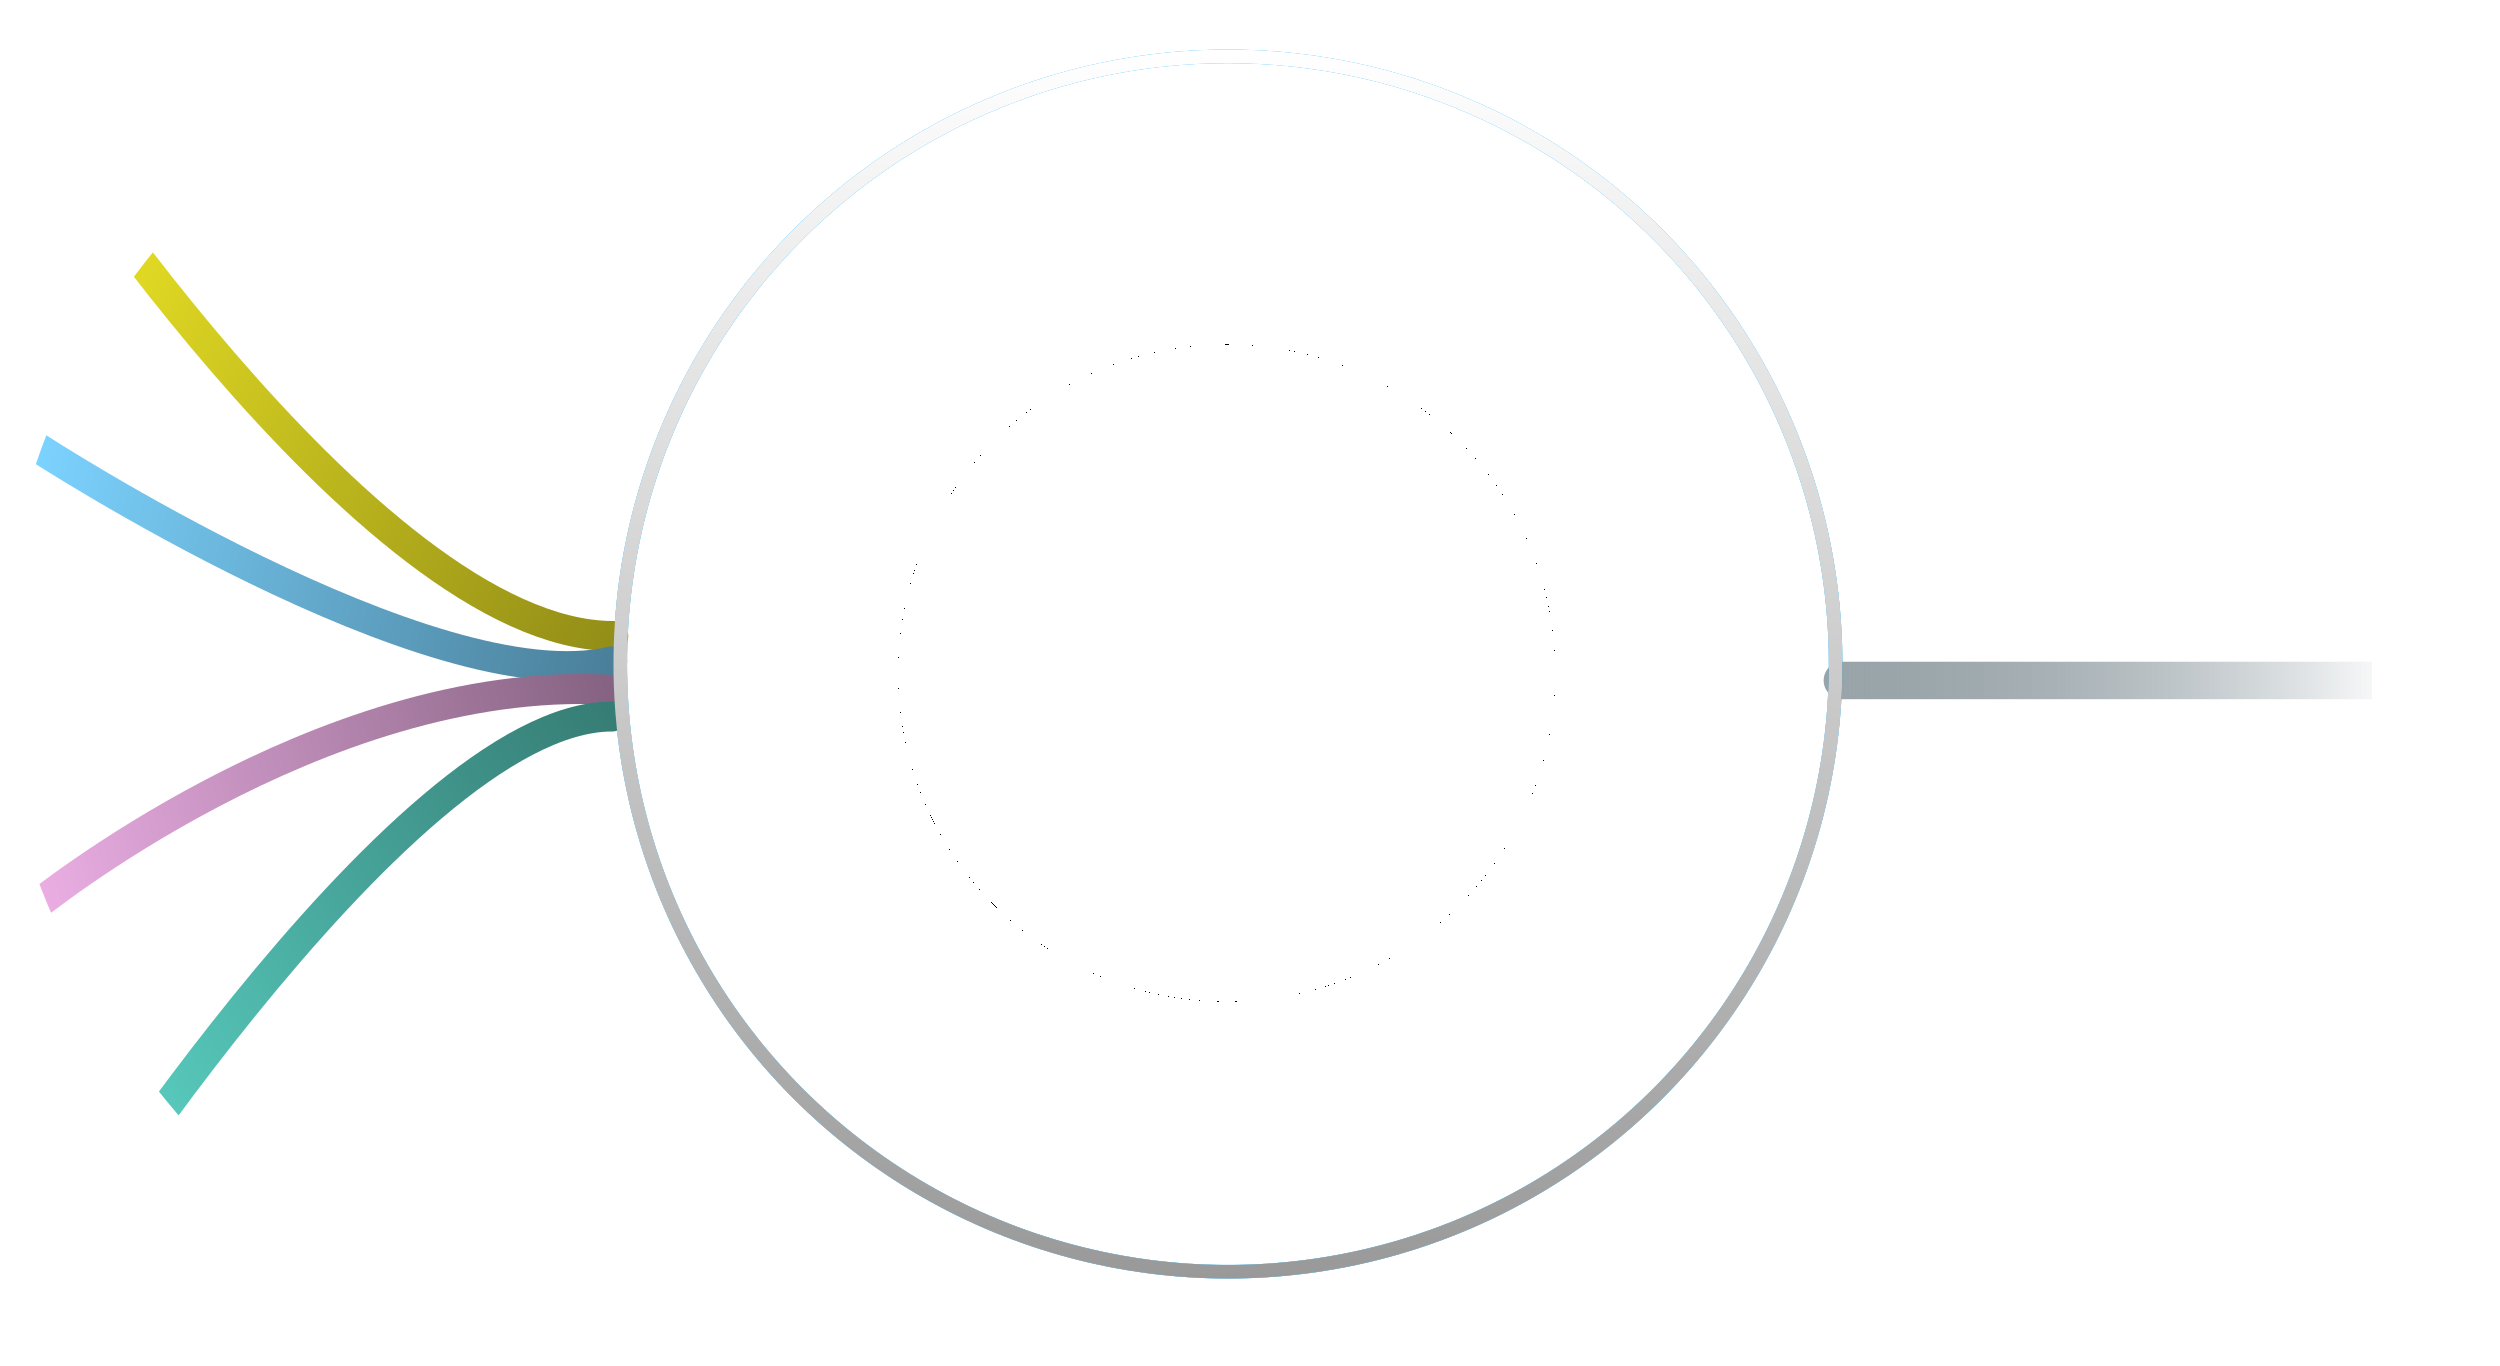 <svg width="366" height="200" viewBox="0 0 366 200" fill="none" xmlns="http://www.w3.org/2000/svg">
<g clip-path="url(#clip0_1604_8003)">
<g filter="url(#filter0_f_1604_8003)">
<circle cx="179.771" cy="97.217" r="88.965" stroke="#7CD3FF" stroke-width="1.984"/>
</g>
<g filter="url(#filter1_f_1604_8003)">
<circle cx="179.771" cy="97.217" r="88.965" stroke="#7CD3FF" stroke-width="1.984"/>
</g>
<g filter="url(#filter2_f_1604_8003)">
<circle cx="179.771" cy="97.217" r="88.965" stroke="#7CD3FF" stroke-width="1.984"/>
</g>
<path d="M2.564 12.9C2.564 12.9 53.671 93.112 89.782 93.111" stroke="url(#paint0_linear_1604_8003)" stroke-width="4.392" stroke-linecap="round"/>
<path d="M5.461 65.488C5.461 65.488 63.261 103.079 89.618 96.82" stroke="url(#paint1_linear_1604_8003)" stroke-width="4.392" stroke-linecap="round"/>
<path d="M4.82 132.932C4.82 132.932 46.708 98.766 88.977 100.972" stroke="url(#paint2_linear_1604_8003)" stroke-width="4.392" stroke-linecap="round"/>
<path d="M89.614 104.896C58.326 104.895 5.456 189.494 5.456 189.494" stroke="url(#paint3_linear_1604_8003)" stroke-width="4.392" stroke-linecap="round"/>
<path d="M269.727 96.877C268.211 96.877 266.982 98.106 266.982 99.621C266.982 101.137 268.211 102.366 269.727 102.366V99.621V96.877ZM269.727 99.621V102.366H348.226V99.621V96.877H269.727V99.621Z" fill="url(#paint4_linear_1604_8003)"/>
<path fill-rule="evenodd" clip-rule="evenodd" d="M209.633 86.379C209.011 87.239 207.812 87.427 206.955 86.805C206.099 86.183 205.911 84.984 206.532 84.127C207.154 83.269 208.353 83.081 209.21 83.702C210.066 84.324 210.255 85.523 209.633 86.379ZM195.539 98.16C195.24 97.943 194.822 98.008 194.602 98.307C194.386 98.606 194.45 99.024 194.749 99.243C195.049 99.46 195.467 99.396 195.686 99.097C195.902 98.797 195.836 98.379 195.539 98.16ZM194.615 108.396C195.018 108.69 195.583 108.599 195.874 108.197C196.168 107.794 196.078 107.23 195.676 106.938C195.273 106.644 194.708 106.734 194.417 107.137C194.123 107.539 194.213 108.104 194.615 108.396ZM198.995 79.809C198.464 80.542 198.626 81.566 199.359 82.097C200.091 82.629 201.115 82.466 201.647 81.734C202.178 81.001 202.016 79.977 201.283 79.446C200.551 78.915 199.527 79.077 198.995 79.809ZM195.637 89.06C195.263 88.789 194.739 88.871 194.468 89.245C194.197 89.619 194.28 90.143 194.654 90.414C195.028 90.685 195.552 90.602 195.823 90.228C196.093 89.854 196.011 89.33 195.637 89.06ZM206.638 79.198C205.769 78.566 204.554 78.76 203.922 79.629C203.29 80.498 203.483 81.713 204.353 82.345C205.222 82.977 206.437 82.784 207.069 81.914C207.701 81.045 207.507 79.83 206.638 79.198ZM196.23 81.561C196.666 80.96 196.532 80.122 195.933 79.686C195.333 79.25 194.494 79.384 194.058 79.982C193.622 80.583 193.757 81.422 194.355 81.858C194.956 82.294 195.794 82.16 196.23 81.561ZM204.066 74.694C203.184 74.055 201.954 74.251 201.311 75.13C200.672 76.01 200.868 77.243 201.747 77.885C202.627 78.525 203.86 78.329 204.502 77.449C205.145 76.57 204.946 75.337 204.066 74.694ZM196.222 70.322C195.402 69.726 194.254 69.907 193.658 70.727C193.062 71.547 193.246 72.695 194.063 73.291C194.884 73.887 196.032 73.707 196.627 72.886C197.223 72.066 197.04 70.918 196.222 70.322ZM198.745 74.896C197.974 74.336 196.898 74.506 196.338 75.277C195.779 76.049 195.949 77.124 196.72 77.684C197.492 78.244 198.57 78.074 199.127 77.302C199.687 76.534 199.516 75.455 198.745 74.896ZM191.373 75.427C190.898 76.082 191.043 76.998 191.695 77.472C192.348 77.947 193.264 77.803 193.738 77.147C194.213 76.495 194.069 75.579 193.416 75.105C192.763 74.63 191.848 74.774 191.373 75.427ZM198.448 84.267C197.904 83.87 197.14 83.991 196.743 84.538C196.349 85.082 196.467 85.846 197.014 86.243C197.559 86.638 198.322 86.519 198.719 85.972C199.116 85.428 198.995 84.664 198.448 84.267ZM192.008 112.902C192.426 113.206 193.008 113.113 193.313 112.696C193.617 112.278 193.524 111.695 193.106 111.39C192.689 111.086 192.103 111.179 191.801 111.597C191.497 112.015 191.59 112.6 192.008 112.902ZM198.281 102.427C197.863 102.122 197.28 102.215 196.976 102.633C196.671 103.051 196.764 103.634 197.182 103.938C197.6 104.243 198.185 104.15 198.487 103.732C198.792 103.314 198.699 102.731 198.281 102.427ZM192.026 85.985C192.428 86.279 192.993 86.189 193.284 85.786C193.578 85.384 193.488 84.819 193.086 84.528C192.683 84.233 192.118 84.323 191.827 84.726C191.533 85.128 191.623 85.693 192.026 85.985ZM194.355 117.715C194.956 118.151 195.794 118.017 196.23 117.418C196.666 116.818 196.532 115.979 195.933 115.543C195.333 115.107 194.494 115.242 194.058 115.84C193.622 116.441 193.757 117.279 194.355 117.715ZM198.281 93.463C197.863 93.158 197.28 93.251 196.976 93.669C196.671 94.087 196.764 94.673 197.182 94.975C197.6 95.279 198.185 95.186 198.487 94.768C198.792 94.35 198.699 93.767 198.281 93.463ZM196.996 113.16C197.556 113.567 198.337 113.441 198.743 112.884C199.147 112.324 199.024 111.543 198.467 111.137C197.907 110.733 197.125 110.856 196.72 111.413C196.313 111.973 196.439 112.755 196.996 113.16ZM209.076 88.577C208.436 89.459 208.632 90.692 209.512 91.332C210.394 91.972 211.624 91.776 212.266 90.896C212.906 90.014 212.71 88.784 211.831 88.144C210.948 87.502 209.718 87.698 209.076 88.577ZM204.17 88.773C203.638 89.506 203.801 90.53 204.531 91.061C205.263 91.593 206.287 91.43 206.819 90.698C207.35 89.965 207.188 88.941 206.455 88.409H206.457C205.725 87.881 204.701 88.043 204.17 88.773ZM202.101 95.328C202.715 95.774 203.574 95.637 204.02 95.023C204.466 94.409 204.33 93.551 203.716 93.104C203.102 92.66 202.243 92.797 201.797 93.411C201.35 94.025 201.487 94.884 202.101 95.328ZM202.119 104.268C202.72 104.704 203.558 104.57 203.994 103.972C204.43 103.371 204.298 102.532 203.698 102.096C203.097 101.66 202.258 101.795 201.822 102.393C201.386 102.994 201.52 103.832 202.119 104.268ZM183.516 70.879C183.003 71.586 183.16 72.574 183.864 73.087C184.571 73.601 185.559 73.443 186.072 72.737C186.586 72.03 186.428 71.042 185.721 70.528H185.724C185.017 70.015 184.029 70.172 183.516 70.879ZM173.139 70.861C172.615 71.581 172.775 72.587 173.495 73.108C174.215 73.632 175.221 73.472 175.742 72.752C176.265 72.032 176.105 71.026 175.386 70.503H175.388C174.669 69.982 173.663 70.142 173.139 70.861ZM213.979 88.381C213.231 89.41 213.458 90.855 214.49 91.603C215.519 92.351 216.964 92.124 217.712 91.092C218.46 90.063 218.232 88.618 217.201 87.871C216.172 87.123 214.727 87.35 213.979 88.381ZM180.921 126.54C181.442 125.82 181.285 124.814 180.565 124.293C179.846 123.769 178.839 123.929 178.319 124.649C177.795 125.369 177.955 126.374 178.675 126.898H178.672C179.391 127.419 180.398 127.259 180.921 126.54ZM203.837 83.975C203.13 83.462 202.142 83.62 201.629 84.326C201.115 85.033 201.273 86.021 201.977 86.534C202.681 87.048 203.672 86.89 204.185 86.183C204.698 85.477 204.541 84.489 203.837 83.975ZM200.963 97.814C200.473 97.459 199.79 97.567 199.434 98.057C199.078 98.547 199.186 99.23 199.676 99.586C200.166 99.942 200.85 99.834 201.206 99.344C201.562 98.854 201.454 98.17 200.963 97.814ZM201.98 113.428C202.686 113.939 203.674 113.782 204.188 113.077C204.701 112.371 204.544 111.383 203.839 110.869C203.133 110.356 202.145 110.513 201.631 111.22C201.118 111.927 201.275 112.915 201.98 113.428ZM199.565 108.702C200.138 109.118 200.94 108.991 201.355 108.419C201.771 107.846 201.644 107.044 201.072 106.629C200.499 106.213 199.697 106.34 199.282 106.912C198.866 107.485 198.993 108.287 199.565 108.702ZM206.819 108.625H206.821C207.352 107.895 207.19 106.871 206.457 106.34C205.725 105.808 204.701 105.971 204.17 106.701C203.638 107.433 203.801 108.458 204.531 108.989C205.263 109.52 206.287 109.358 206.819 108.625ZM201.056 88.724C200.496 88.319 199.715 88.443 199.31 89C198.905 89.558 199.029 90.341 199.586 90.747C200.146 91.154 200.927 91.028 201.332 90.471C201.737 89.911 201.613 89.129 201.056 88.724ZM209.499 95.251C210.069 94.469 209.893 93.373 209.112 92.802C208.33 92.235 207.234 92.408 206.664 93.189C206.097 93.971 206.269 95.067 207.051 95.637C207.835 96.207 208.929 96.032 209.499 95.251ZM204.618 99.909C205.286 100.394 206.218 100.244 206.703 99.579C207.188 98.911 207.04 97.979 206.373 97.495C205.707 97.01 204.773 97.159 204.288 97.825C203.803 98.49 203.953 99.424 204.618 99.909ZM209.501 104.212C210.071 103.428 209.896 102.334 209.114 101.764C208.333 101.196 207.236 101.369 206.666 102.151C206.099 102.932 206.272 104.028 207.053 104.599C207.837 105.166 208.931 104.993 209.501 104.212ZM212.199 99.811C212.813 98.967 212.625 97.783 211.782 97.17C210.935 96.556 209.754 96.744 209.14 97.587C208.526 98.431 208.715 99.615 209.558 100.229C210.401 100.843 211.585 100.654 212.199 99.811ZM173.147 64.629C174.132 65.346 175.512 65.127 176.229 64.142C176.946 63.156 176.727 61.776 175.742 61.059C174.756 60.342 173.376 60.561 172.659 61.547C171.942 62.532 172.161 63.912 173.147 64.629ZM189.307 117.54C189.81 117.906 190.514 117.795 190.88 117.29C191.247 116.786 191.133 116.082 190.63 115.716C190.127 115.35 189.423 115.463 189.057 115.966C188.691 116.469 188.804 117.174 189.307 117.54ZM175.502 66.216C174.888 67.059 175.076 68.243 175.92 68.857C176.763 69.471 177.947 69.283 178.561 68.439C179.175 67.596 178.987 66.412 178.143 65.798C177.297 65.184 176.116 65.372 175.502 66.216ZM170.26 66.167C169.621 67.046 169.817 68.279 170.696 68.921C171.576 69.561 172.809 69.365 173.451 68.486C174.091 67.606 173.895 66.373 173.015 65.731C172.136 65.088 170.903 65.287 170.26 66.167ZM188.628 64.689C189.647 65.429 191.074 65.202 191.814 64.183C192.554 63.164 192.33 61.738 191.309 60.997C190.29 60.257 188.863 60.484 188.123 61.503C187.383 62.522 187.61 63.948 188.628 64.689ZM185.788 66.167H185.786C185.146 67.046 185.342 68.279 186.222 68.921C187.104 69.561 188.337 69.365 188.977 68.486C189.616 67.606 189.42 66.373 188.541 65.731C187.661 65.088 186.428 65.287 185.788 66.167ZM180.676 66.216C180.062 67.059 180.25 68.243 181.094 68.857C181.938 69.471 183.121 69.283 183.735 68.439C184.349 67.596 184.161 66.412 183.317 65.798C182.471 65.184 181.29 65.372 180.676 66.216ZM167.926 64.689C168.945 65.429 170.371 65.202 171.112 64.183C171.852 63.164 171.625 61.738 170.606 60.997C169.587 60.257 168.161 60.484 167.42 61.503C166.68 62.522 166.905 63.948 167.926 64.689ZM144.683 87.04C145.668 87.757 147.048 87.538 147.765 86.552C148.482 85.567 148.263 84.187 147.278 83.47C146.292 82.753 144.912 82.972 144.195 83.957C143.478 84.943 143.697 86.323 144.683 87.04ZM160.208 69.11C161.194 69.827 162.574 69.608 163.291 68.622C164.008 67.637 163.789 66.257 162.803 65.54C161.818 64.823 160.438 65.042 159.721 66.027C159.004 67.013 159.223 68.393 160.208 69.11ZM152.416 73.634C153.424 74.367 154.835 74.142 155.568 73.134C156.301 72.125 156.076 70.714 155.068 69.982C154.059 69.249 152.648 69.474 151.916 70.482C151.183 71.491 151.407 72.902 152.416 73.634ZM149.857 78.076C150.843 78.793 152.222 78.574 152.94 77.589C153.657 76.603 153.437 75.223 152.452 74.506C151.467 73.789 150.087 74.008 149.37 74.994C148.653 75.979 148.872 77.359 149.857 78.076ZM154.918 69.27C155.991 70.049 157.495 69.811 158.276 68.738C159.058 67.665 158.818 66.161 157.745 65.38C156.672 64.601 155.168 64.838 154.387 65.911C153.608 66.984 153.845 68.488 154.918 69.27ZM193.764 121.989C194.249 121.321 194.1 120.39 193.434 119.905C192.766 119.42 191.835 119.57 191.35 120.235C190.865 120.904 191.014 121.835 191.68 122.32C192.346 122.804 193.279 122.658 193.764 121.989ZM190.878 66.105C190.205 67.033 190.408 68.331 191.337 69.007C192.266 69.68 193.566 69.476 194.239 68.547C194.912 67.619 194.708 66.321 193.78 65.645C192.851 64.972 191.554 65.176 190.878 66.105ZM162.695 64.769C163.758 65.54 165.246 65.305 166.02 64.242C166.791 63.179 166.556 61.691 165.494 60.92C164.431 60.149 162.943 60.383 162.169 61.446C161.397 62.509 161.632 63.997 162.695 64.769ZM157.278 70.619C156.62 71.524 156.822 72.791 157.727 73.446C158.632 74.104 159.899 73.903 160.554 72.997C161.212 72.092 161.011 70.825 160.105 70.17C159.2 69.512 157.936 69.713 157.278 70.619ZM165.001 66.105C164.328 67.033 164.532 68.331 165.46 69.007C166.389 69.68 167.686 69.476 168.362 68.547C169.035 67.619 168.831 66.321 167.903 65.645C166.974 64.972 165.674 65.176 165.001 66.105ZM183.498 64.629C184.483 65.346 185.863 65.127 186.58 64.142C187.298 63.156 187.078 61.776 186.093 61.059C185.108 60.342 183.728 60.561 183.01 61.547C182.294 62.532 182.513 63.912 183.498 64.629ZM209.656 113.289C210.288 112.42 210.095 111.205 209.225 110.573C208.356 109.941 207.141 110.134 206.509 111.003C205.877 111.873 206.071 113.088 206.94 113.72C207.809 114.351 209.024 114.158 209.656 113.289ZM193.749 64.769C194.811 65.54 196.3 65.305 197.074 64.242C197.845 63.179 197.61 61.691 196.547 60.92C195.485 60.149 193.996 60.383 193.225 61.446C192.454 62.509 192.689 63.997 193.751 64.769H193.749ZM212.243 108.808C212.875 107.939 212.682 106.724 211.812 106.092C210.943 105.46 209.728 105.654 209.096 106.523C208.464 107.392 208.658 108.607 209.527 109.239C210.396 109.871 211.611 109.677 212.243 108.808ZM201.75 122.707C202.63 123.346 203.863 123.15 204.505 122.271C205.147 121.391 204.949 120.156 204.069 119.516C203.187 118.876 201.956 119.072 201.314 119.952C200.675 120.831 200.871 122.067 201.75 122.707ZM207.043 117.757H207.046C207.667 116.9 207.479 115.701 206.62 115.079C205.764 114.457 204.564 114.646 203.942 115.505C203.321 116.361 203.509 117.561 204.366 118.182C205.222 118.804 206.421 118.615 207.043 117.757ZM194.033 127.123C194.876 127.737 196.06 127.548 196.674 126.705C197.288 125.861 197.099 124.677 196.256 124.063C195.413 123.449 194.229 123.638 193.614 124.481C193.001 125.325 193.189 126.509 194.033 127.123ZM201.621 117.576C202.145 116.856 201.985 115.85 201.265 115.327C200.546 114.803 199.539 114.963 199.019 115.683C198.495 116.402 198.655 117.408 199.375 117.932C200.094 118.456 201.1 118.296 201.621 117.576ZM199.15 122.142C199.72 121.36 199.545 120.264 198.763 119.694C197.979 119.124 196.885 119.299 196.315 120.081C195.748 120.862 195.921 121.959 196.702 122.528C197.484 123.096 198.58 122.923 199.15 122.142ZM214.959 104.418C215.643 103.479 215.434 102.164 214.495 101.48C213.556 100.796 212.241 101.005 211.557 101.944C210.874 102.883 211.083 104.199 212.021 104.882C212.96 105.566 214.276 105.357 214.959 104.418ZM198.639 70.588C197.966 71.516 198.17 72.814 199.098 73.49C200.027 74.163 201.327 73.959 202 73.031C202.674 72.102 202.47 70.805 201.541 70.129C200.613 69.456 199.315 69.659 198.639 70.588ZM201.479 69.29H201.482C202.565 70.077 204.085 69.837 204.871 68.754C205.661 67.67 205.418 66.151 204.335 65.362C203.249 64.575 201.732 64.815 200.943 65.898C200.153 66.982 200.396 68.501 201.479 69.29ZM214.959 95.454C215.643 94.515 215.434 93.2 214.495 92.516C213.556 91.832 212.241 92.041 211.557 92.981C210.874 93.919 211.083 95.235 212.021 95.918C212.96 96.602 214.276 96.393 214.959 95.454ZM195.908 65.999C195.175 67.007 195.4 68.418 196.408 69.151C197.417 69.884 198.828 69.659 199.56 68.651C200.293 67.642 200.068 66.231 199.06 65.499C198.051 64.766 196.64 64.99 195.908 65.999ZM203.63 70.454C202.882 71.483 203.11 72.927 204.141 73.675C205.17 74.424 206.615 74.197 207.363 73.165C208.111 72.135 207.884 70.691 206.852 69.943C205.823 69.195 204.381 69.422 203.63 70.454ZM211.433 83.929C210.701 84.938 210.925 86.349 211.931 87.081C212.94 87.814 214.35 87.589 215.083 86.583C215.816 85.575 215.591 84.164 214.585 83.431C213.577 82.699 212.166 82.923 211.433 83.929ZM206.3 74.994H206.297C205.581 75.979 205.8 77.359 206.785 78.076C207.77 78.793 209.151 78.574 209.867 77.589C210.585 76.603 210.365 75.223 209.38 74.506C208.395 73.789 207.015 74.008 206.3 74.994ZM208.885 79.477C208.168 80.462 208.387 81.842 209.372 82.559C210.358 83.276 211.738 83.057 212.455 82.072C213.172 81.086 212.953 79.706 211.967 78.989C210.982 78.272 209.602 78.491 208.885 79.477ZM147.285 82.536C148.26 83.243 149.622 83.029 150.332 82.054C151.039 81.079 150.824 79.717 149.849 79.007C148.874 78.301 147.512 78.515 146.803 79.49C146.094 80.465 146.31 81.827 147.285 82.536ZM194.259 131.312C194.943 130.373 194.734 129.057 193.795 128.374C192.856 127.69 191.541 127.899 190.857 128.838C190.174 129.777 190.383 131.092 191.322 131.776C192.26 132.46 193.576 132.251 194.259 131.312ZM204.348 128.093C203.251 127.295 201.719 127.541 200.925 128.634C200.13 129.731 200.373 131.263 201.466 132.057C202.562 132.854 204.095 132.609 204.889 131.516C205.684 130.419 205.441 128.887 204.348 128.093ZM199.073 128.229C198.054 127.489 196.627 127.716 195.887 128.735C195.147 129.754 195.371 131.18 196.393 131.92C197.412 132.661 198.838 132.434 199.578 131.415C200.319 130.396 200.091 128.969 199.073 128.229ZM202.021 126.831C202.704 125.892 202.495 124.577 201.557 123.893C200.618 123.21 199.302 123.419 198.619 124.357C197.935 125.296 198.144 126.612 199.083 127.295C200.022 127.979 201.337 127.77 202.021 126.831ZM196.56 132.612H196.558C195.485 131.833 193.981 132.07 193.202 133.143C192.42 134.216 192.66 135.72 193.733 136.502C194.806 137.283 196.31 137.043 197.092 135.97C197.873 134.897 197.633 133.393 196.56 132.612ZM186.106 132.754C185.11 132.032 183.715 132.251 182.99 133.246C182.265 134.242 182.487 135.638 183.483 136.362C184.478 137.087 185.874 136.866 186.599 135.87C187.323 134.871 187.101 133.476 186.106 132.754ZM189.021 131.265C189.678 130.36 189.477 129.093 188.572 128.438C187.666 127.781 186.4 127.982 185.745 128.887C185.087 129.793 185.288 131.059 186.193 131.714C187.099 132.372 188.365 132.171 189.021 131.265ZM191.324 132.692C190.295 131.944 188.85 132.171 188.102 133.203C187.354 134.232 187.581 135.676 188.613 136.424C189.642 137.172 191.087 136.946 191.835 135.914C192.583 134.884 192.356 133.44 191.324 132.692ZM211.983 114.824C210.987 114.099 209.592 114.321 208.867 115.316C208.142 116.312 208.364 117.707 209.359 118.432C210.355 119.157 211.751 118.935 212.475 117.94C213.2 116.944 212.978 115.548 211.983 114.824ZM220.399 95.648C221.186 94.564 220.946 93.045 219.863 92.256C218.777 91.469 217.26 91.709 216.471 92.792C215.684 93.878 215.924 95.395 217.007 96.184C218.091 96.974 219.61 96.731 220.399 95.648ZM206.85 123.728C205.821 122.98 204.378 123.207 203.628 124.239C202.88 125.268 203.107 126.713 204.139 127.461C205.168 128.209 206.612 127.982 207.36 126.95C208.108 125.921 207.881 124.476 206.85 123.728ZM213.979 106.309C213.231 107.338 213.458 108.782 214.49 109.53C215.519 110.279 216.964 110.052 217.712 109.02C218.46 107.99 218.232 106.549 217.201 105.798C216.172 105.05 214.727 105.277 213.979 106.309ZM217.173 96.875C216.164 96.143 214.753 96.367 214.02 97.373C213.288 98.382 213.512 99.793 214.518 100.525C215.527 101.258 216.938 101.034 217.67 100.025C218.403 99.019 218.178 97.608 217.173 96.875ZM214.585 110.322C213.577 109.59 212.166 109.814 211.433 110.82C210.701 111.829 210.925 113.24 211.931 113.972C212.94 114.705 214.35 114.481 215.083 113.475C215.816 112.466 215.591 111.055 214.585 110.322ZM209.396 119.307C208.4 118.582 207.004 118.804 206.28 119.8C205.555 120.798 205.777 122.191 206.772 122.916C207.768 123.64 209.163 123.419 209.888 122.423C210.613 121.427 210.391 120.032 209.396 119.307ZM183.779 131.219C184.411 130.35 184.218 129.135 183.349 128.503C182.479 127.871 181.264 128.064 180.632 128.933C180 129.803 180.194 131.018 181.063 131.65C181.932 132.282 183.147 132.088 183.779 131.219ZM145.237 109.007C145.978 107.988 145.751 106.562 144.732 105.821C143.713 105.081 142.287 105.308 141.546 106.327C140.806 107.346 141.033 108.772 142.052 109.513C143.071 110.253 144.497 110.026 145.237 109.007ZM147.763 113.441C148.48 112.458 148.26 111.078 147.275 110.361C146.29 109.644 144.91 109.863 144.193 110.849C143.476 111.834 143.695 113.214 144.68 113.928C145.666 114.646 147.046 114.426 147.763 113.441ZM150.373 117.942C151.098 116.946 150.876 115.551 149.88 114.826C148.885 114.101 147.489 114.323 146.764 115.319C146.04 116.315 146.261 117.71 147.257 118.435C148.253 119.16 149.648 118.938 150.373 117.942ZM152.94 122.407C153.657 121.422 153.437 120.042 152.452 119.325C151.467 118.608 150.087 118.827 149.37 119.812C148.653 120.798 148.872 122.178 149.857 122.895C150.843 123.612 152.222 123.393 152.94 122.407ZM180.916 132.772C179.931 132.055 178.551 132.274 177.836 133.259C177.119 134.245 177.338 135.625 178.324 136.342C179.309 137.059 180.689 136.84 181.404 135.854C182.121 134.869 181.902 133.489 180.916 132.772ZM155.607 126.95C156.355 125.921 156.128 124.476 155.096 123.728C154.067 122.98 152.622 123.207 151.874 124.239C151.126 125.268 151.353 126.713 152.385 127.461C153.414 128.209 154.859 127.982 155.607 126.95ZM142.71 95.604C143.473 94.552 143.241 93.079 142.189 92.315C141.136 91.551 139.663 91.784 138.9 92.836C138.136 93.888 138.368 95.361 139.421 96.125C140.473 96.888 141.946 96.656 142.71 95.604ZM142.049 91.582C143.068 92.323 144.495 92.096 145.235 91.077C145.975 90.058 145.748 88.631 144.729 87.891C143.71 87.151 142.284 87.378 141.544 88.397C140.803 89.416 141.03 90.842 142.049 91.582ZM142.748 104.596C143.527 103.523 143.29 102.019 142.217 101.237C141.144 100.456 139.64 100.696 138.858 101.769C138.079 102.842 138.317 104.346 139.39 105.127C140.463 105.909 141.967 105.669 142.748 104.596ZM157.742 128.131C156.669 127.352 155.166 127.59 154.384 128.663C153.605 129.736 153.842 131.24 154.915 132.021C155.988 132.8 157.492 132.563 158.274 131.49C159.055 130.417 158.816 128.913 157.742 128.131ZM173.472 131.25C174.122 130.357 173.923 129.109 173.031 128.459C172.138 127.811 170.887 128.007 170.24 128.9C169.592 129.793 169.788 131.041 170.681 131.691C171.573 132.338 172.824 132.142 173.472 131.25ZM175.755 132.751C174.759 132.026 173.364 132.248 172.639 133.244C171.914 134.239 172.136 135.635 173.131 136.36C174.127 137.085 175.522 136.863 176.247 135.867C176.972 134.869 176.75 133.473 175.755 132.751ZM160.598 126.816C161.271 125.887 161.067 124.59 160.139 123.914C159.21 123.24 157.91 123.444 157.237 124.373C156.564 125.302 156.767 126.602 157.696 127.275C158.625 127.948 159.922 127.744 160.598 126.816ZM178.579 131.204H178.582C179.203 130.347 179.015 129.148 178.156 128.526C177.3 127.904 176.1 128.093 175.479 128.949C174.857 129.805 175.045 131.005 175.902 131.627C176.758 132.248 177.957 132.06 178.579 131.204ZM170.624 132.692C169.595 131.944 168.153 132.171 167.403 133.203C166.654 134.232 166.881 135.676 167.913 136.424C168.942 137.172 170.387 136.946 171.135 135.914C171.883 134.884 171.656 133.44 170.624 132.692ZM163.329 131.405C164.062 130.393 163.838 128.982 162.829 128.25C161.821 127.517 160.41 127.742 159.677 128.75C158.944 129.759 159.169 131.17 160.178 131.903C161.186 132.635 162.597 132.411 163.329 131.405ZM165.504 132.612H165.507C164.433 131.833 162.93 132.07 162.148 133.143C161.366 134.216 161.606 135.72 162.68 136.502C163.753 137.283 165.256 137.043 166.035 135.97C166.817 134.897 166.577 133.393 165.504 132.612ZM168.383 131.312C169.066 130.373 168.857 129.057 167.918 128.374C166.979 127.69 165.664 127.899 164.98 128.838C164.297 129.777 164.506 131.092 165.445 131.776C166.384 132.46 167.699 132.251 168.383 131.312ZM178.337 64.606C179.312 65.313 180.674 65.099 181.383 64.124C182.09 63.149 181.876 61.787 180.901 61.077C179.926 60.37 178.563 60.584 177.854 61.56C177.148 62.535 177.362 63.897 178.337 64.606ZM164.565 89.083C164.207 88.822 163.704 88.902 163.443 89.261C163.182 89.619 163.262 90.122 163.621 90.383C163.98 90.643 164.483 90.563 164.743 90.205C165.004 89.846 164.924 89.343 164.565 89.083ZM166.169 85.954C166.559 86.235 167.101 86.15 167.384 85.763C167.666 85.374 167.58 84.832 167.191 84.548C166.801 84.267 166.26 84.352 165.976 84.739C165.695 85.128 165.78 85.67 166.169 85.954ZM164.446 98.212C164.178 98.016 163.801 98.075 163.605 98.346C163.409 98.614 163.469 98.991 163.74 99.187C164.008 99.383 164.384 99.323 164.58 99.053C164.776 98.784 164.717 98.408 164.446 98.212ZM166.131 112.899C166.549 113.204 167.131 113.111 167.436 112.693C167.74 112.275 167.647 111.692 167.23 111.388C166.812 111.083 166.229 111.176 165.924 111.594C165.62 112.012 165.713 112.597 166.131 112.899ZM163.6 108.339C163.974 108.61 164.498 108.527 164.769 108.153C165.04 107.779 164.957 107.255 164.583 106.985C164.209 106.714 163.685 106.796 163.415 107.17C163.144 107.544 163.226 108.068 163.6 108.339ZM168.625 117.514C169.115 117.87 169.799 117.762 170.155 117.272C170.511 116.782 170.402 116.098 169.912 115.742C169.422 115.386 168.739 115.494 168.383 115.984C168.027 116.474 168.135 117.158 168.625 117.514ZM170.281 70.412C169.51 69.853 168.432 70.023 167.875 70.794C167.315 71.566 167.485 72.641 168.256 73.201C169.027 73.761 170.103 73.59 170.663 72.819C171.222 72.048 171.052 70.972 170.281 70.412ZM168.661 81.608C169.123 81.94 169.768 81.837 170.101 81.378C170.436 80.916 170.333 80.271 169.874 79.938C169.412 79.603 168.767 79.706 168.434 80.168C168.099 80.63 168.202 81.275 168.661 81.608ZM165.499 75.424H165.496C165.022 76.08 165.166 76.995 165.821 77.47C166.474 77.945 167.39 77.8 167.864 77.145C168.339 76.492 168.194 75.577 167.542 75.102C166.889 74.627 165.973 74.772 165.499 75.424ZM165.151 81.543H165.153C165.579 80.955 165.45 80.132 164.862 79.706C164.276 79.281 163.453 79.41 163.028 79.998C162.602 80.583 162.731 81.406 163.317 81.832C163.902 82.257 164.722 82.129 165.151 81.543ZM162.205 84.29C161.673 83.903 160.931 84.022 160.544 84.553C160.157 85.085 160.275 85.828 160.807 86.215C161.338 86.601 162.081 86.483 162.468 85.951C162.855 85.42 162.736 84.677 162.205 84.29ZM162.037 102.45H162.035C161.632 102.156 161.067 102.246 160.776 102.648C160.482 103.051 160.572 103.616 160.974 103.907C161.377 104.201 161.942 104.111 162.236 103.708C162.53 103.306 162.44 102.741 162.037 102.45ZM157.613 79.825H157.616C157.095 80.545 157.252 81.551 157.972 82.072C158.692 82.595 159.698 82.436 160.219 81.716C160.742 80.996 160.582 79.99 159.863 79.469C159.143 78.945 158.137 79.105 157.613 79.825ZM162.037 93.486H162.035C161.632 93.192 161.067 93.282 160.776 93.685C160.482 94.087 160.572 94.652 160.974 94.944C161.377 95.235 161.942 95.147 162.236 94.745C162.53 94.343 162.44 93.777 162.037 93.486ZM163.304 117.713C163.905 118.149 164.743 118.014 165.179 117.416C165.615 116.815 165.481 115.977 164.882 115.541C164.281 115.105 163.443 115.239 163.007 115.837C162.571 116.438 162.705 117.277 163.304 117.713ZM165.171 70.32C164.351 69.724 163.203 69.904 162.607 70.725C162.011 71.545 162.195 72.693 163.012 73.289C163.833 73.884 164.98 73.704 165.576 72.884C166.172 72.063 165.989 70.915 165.171 70.32ZM160.157 75.308C159.615 76.054 159.78 77.096 160.526 77.638C161.271 78.179 162.313 78.014 162.855 77.269C163.397 76.523 163.232 75.481 162.486 74.939C161.741 74.398 160.698 74.563 160.157 75.308ZM160.789 113.132C161.333 113.529 162.097 113.408 162.494 112.861C162.891 112.316 162.77 111.553 162.223 111.156C161.679 110.761 160.915 110.88 160.518 111.426C160.123 111.971 160.242 112.734 160.789 113.132ZM187.027 85.74C187.295 85.936 187.672 85.876 187.868 85.606C188.064 85.337 188.004 84.961 187.733 84.765C187.465 84.569 187.088 84.628 186.892 84.899C186.696 85.167 186.756 85.544 187.027 85.74ZM187.009 112.66C187.292 112.866 187.69 112.804 187.896 112.518C188.102 112.234 188.04 111.836 187.754 111.63C187.47 111.424 187.073 111.486 186.867 111.772C186.66 112.056 186.722 112.453 187.009 112.66ZM185.577 117.194C185.892 116.761 185.794 116.157 185.363 115.843C184.93 115.528 184.326 115.623 184.011 116.057C183.697 116.487 183.792 117.094 184.225 117.406C184.659 117.723 185.262 117.628 185.577 117.194ZM184.246 81.525C184.664 81.829 185.247 81.737 185.551 81.319C185.856 80.901 185.763 80.315 185.345 80.013C184.927 79.709 184.341 79.802 184.04 80.22C183.735 80.638 183.828 81.221 184.246 81.525ZM189.325 81.656C189.815 82.013 190.499 81.904 190.855 81.414C191.21 80.924 191.102 80.24 190.612 79.884C190.122 79.528 189.439 79.637 189.083 80.127C188.727 80.617 188.835 81.3 189.325 81.656ZM182.905 75.326C182.373 74.939 181.63 75.058 181.244 75.59C180.857 76.121 180.975 76.864 181.507 77.251C182.038 77.638 182.781 77.519 183.168 76.988C183.555 76.456 183.436 75.713 182.905 75.326ZM186.32 75.52C185.894 76.103 186.023 76.926 186.612 77.351C187.197 77.777 188.017 77.648 188.445 77.062C188.871 76.477 188.742 75.654 188.154 75.228C187.568 74.803 186.748 74.932 186.32 75.52ZM190.966 70.433C190.207 69.884 189.147 70.051 188.598 70.807C188.048 71.566 188.216 72.626 188.971 73.175C189.73 73.725 190.79 73.557 191.339 72.801C191.889 72.043 191.721 70.983 190.966 70.433ZM180.532 70.552C179.838 70.049 178.868 70.201 178.365 70.895C177.862 71.589 178.014 72.559 178.708 73.062C179.402 73.565 180.372 73.412 180.875 72.719C181.378 72.025 181.226 71.055 180.532 70.552ZM173.895 117.382C174.313 117.687 174.896 117.594 175.2 117.176C175.504 116.758 175.412 116.175 174.994 115.871C174.576 115.567 173.993 115.659 173.689 116.077C173.384 116.495 173.477 117.078 173.895 117.382ZM172.59 75.275C172.03 74.87 171.248 74.994 170.843 75.551C170.438 76.111 170.562 76.892 171.119 77.297C171.679 77.705 172.461 77.578 172.866 77.021C173.271 76.461 173.147 75.68 172.59 75.275ZM173.933 81.473C174.323 81.754 174.865 81.669 175.148 81.28C175.43 80.89 175.344 80.349 174.955 80.065C174.565 79.784 174.024 79.869 173.74 80.258C173.459 80.648 173.544 81.189 173.933 81.473ZM172.37 85.626C172.577 85.343 172.515 84.945 172.231 84.739C171.947 84.533 171.55 84.595 171.344 84.878C171.138 85.162 171.199 85.559 171.486 85.766H171.483C171.767 85.972 172.164 85.91 172.37 85.626ZM179.126 81.448C179.5 81.718 180.023 81.636 180.294 81.262C180.565 80.888 180.483 80.364 180.109 80.093C179.735 79.822 179.211 79.905 178.94 80.279C178.669 80.653 178.752 81.177 179.126 81.448ZM179.108 117.331C179.495 117.612 180.039 117.527 180.323 117.14C180.604 116.75 180.519 116.209 180.129 115.925C179.74 115.644 179.198 115.729 178.915 116.116C178.633 116.506 178.718 117.047 179.108 117.331ZM171.46 112.688H171.462C171.762 112.902 172.18 112.837 172.399 112.538C172.615 112.239 172.548 111.821 172.249 111.602C171.95 111.385 171.532 111.452 171.313 111.752C171.094 112.051 171.163 112.468 171.46 112.688ZM177.731 75.326C177.199 74.939 176.456 75.058 176.069 75.59C175.682 76.121 175.801 76.864 176.332 77.251C176.864 77.638 177.607 77.519 177.994 76.988C178.38 76.456 178.262 75.713 177.731 75.326ZM141.606 97.402C140.888 98.387 141.108 99.767 142.093 100.484C143.078 101.201 144.458 100.982 145.175 99.997C145.893 99.011 145.673 97.631 144.688 96.914C143.703 96.197 142.323 96.416 141.606 97.402ZM152.63 118.156C153.474 118.77 154.657 118.582 155.271 117.738C155.885 116.892 155.697 115.711 154.853 115.097C154.01 114.483 152.826 114.671 152.212 115.515C151.598 116.358 151.787 117.542 152.63 118.156ZM155.168 122.704H155.171C156.05 123.344 157.283 123.148 157.923 122.268C158.563 121.388 158.367 120.153 157.487 119.513C156.605 118.873 155.375 119.069 154.732 119.949C154.093 120.829 154.289 122.064 155.168 122.704ZM160.216 117.573H160.219C160.742 116.854 160.582 115.848 159.863 115.324C159.143 114.8 158.137 114.96 157.613 115.68C157.092 116.4 157.25 117.406 157.969 117.929C158.689 118.453 159.695 118.293 160.216 117.573ZM160.492 122.503C161.263 123.063 162.339 122.892 162.899 122.121C163.458 121.35 163.288 120.274 162.517 119.714C161.746 119.155 160.67 119.325 160.11 120.096C159.551 120.865 159.721 121.943 160.492 122.503ZM150.043 113.673C150.886 114.287 152.07 114.099 152.684 113.255C153.298 112.412 153.11 111.228 152.266 110.614C151.423 110 150.239 110.188 149.625 111.032C149.011 111.875 149.199 113.059 150.043 113.673ZM144.758 104.862C145.686 105.535 146.984 105.331 147.659 104.403C148.333 103.474 148.129 102.176 147.2 101.501C146.272 100.827 144.974 101.031 144.298 101.96C143.625 102.888 143.829 104.188 144.758 104.862ZM162.981 127.12C163.825 127.734 165.009 127.546 165.623 126.702C166.236 125.859 166.048 124.675 165.205 124.061C164.361 123.447 163.177 123.635 162.563 124.479C161.949 125.322 162.138 126.506 162.981 127.12ZM147.425 109.237C148.294 109.869 149.509 109.675 150.141 108.806C150.773 107.936 150.579 106.722 149.71 106.09C148.841 105.458 147.626 105.651 146.994 106.52C146.362 107.39 146.555 108.605 147.425 109.237ZM172.915 121.884H172.917C173.343 121.296 173.214 120.473 172.626 120.047C172.04 119.621 171.218 119.75 170.792 120.339C170.366 120.924 170.495 121.747 171.081 122.172C171.666 122.598 172.486 122.469 172.915 121.884ZM183.831 126.916C184.563 127.448 185.587 127.285 186.119 126.553C186.65 125.82 186.488 124.796 185.755 124.265C185.022 123.733 183.998 123.896 183.467 124.628C182.936 125.361 183.098 126.385 183.831 126.916ZM176.314 122.095C176.859 122.492 177.622 122.371 178.019 121.824C178.417 121.28 178.295 120.517 177.748 120.119C177.204 119.722 176.441 119.843 176.044 120.39C175.646 120.934 175.768 121.698 176.314 122.095ZM181.489 122.095C182.033 122.492 182.797 122.371 183.194 121.824C183.591 121.28 183.47 120.517 182.923 120.119C182.378 119.722 181.615 119.843 181.218 120.39C180.821 120.934 180.942 121.698 181.489 122.095ZM167.867 121.972H167.864C168.339 121.316 168.194 120.401 167.542 119.926C166.889 119.451 165.973 119.596 165.499 120.251C165.024 120.904 165.169 121.819 165.824 122.294C166.476 122.768 167.392 122.624 167.867 121.972ZM188.466 121.899C188.902 121.298 188.768 120.46 188.169 120.024C187.568 119.588 186.73 119.722 186.294 120.321C185.858 120.921 185.992 121.76 186.591 122.196C187.189 122.632 188.03 122.498 188.466 121.899ZM168.254 126.986C169.025 127.546 170.101 127.375 170.66 126.604C171.22 125.835 171.05 124.757 170.278 124.198C169.507 123.638 168.429 123.808 167.872 124.579C167.312 125.351 167.482 126.426 168.254 126.986ZM188.941 127.009C189.722 127.577 190.818 127.404 191.389 126.622C191.956 125.838 191.783 124.744 191.002 124.174C190.218 123.607 189.124 123.78 188.554 124.561C187.984 125.343 188.159 126.439 188.941 127.009ZM173.48 126.916C174.212 127.448 175.236 127.285 175.768 126.553C176.299 125.82 176.136 124.796 175.404 124.265C174.671 123.733 173.647 123.896 173.116 124.628C172.585 125.361 172.747 126.385 173.48 126.916ZM157.1 93.151C156.515 92.728 155.694 92.857 155.266 93.442C154.841 94.028 154.97 94.848 155.558 95.276C156.143 95.702 156.963 95.573 157.392 94.985C157.817 94.399 157.688 93.579 157.1 93.151ZM155.044 108.607C155.568 107.887 155.408 106.881 154.688 106.36C153.969 105.837 152.963 105.997 152.442 106.716C151.918 107.436 152.078 108.442 152.798 108.966H152.795C153.515 109.487 154.521 109.327 155.044 108.607ZM155.558 104.245C156.143 104.668 156.963 104.539 157.392 103.954C157.817 103.368 157.688 102.545 157.1 102.12C156.515 101.694 155.694 101.823 155.266 102.411C154.841 102.997 154.97 103.817 155.558 104.245ZM154.601 97.513C153.948 97.041 153.032 97.185 152.558 97.838C152.083 98.49 152.228 99.406 152.88 99.881C153.533 100.355 154.449 100.211 154.923 99.556C155.398 98.903 155.253 97.987 154.601 97.513ZM149.782 93.22C149.233 93.979 149.401 95.039 150.156 95.588C150.915 96.138 151.975 95.97 152.524 95.214C153.074 94.456 152.906 93.396 152.15 92.846C151.392 92.297 150.332 92.465 149.782 93.22ZM152.442 88.786H152.439C151.916 89.509 152.075 90.514 152.795 91.036C153.515 91.559 154.521 91.399 155.044 90.68C155.568 89.96 155.408 88.954 154.688 88.43C153.969 87.909 152.963 88.067 152.442 88.786ZM159.615 88.773C159.084 88.386 158.341 88.505 157.954 89.036C157.567 89.568 157.686 90.311 158.217 90.698C158.748 91.085 159.491 90.966 159.878 90.434C160.265 89.903 160.146 89.16 159.615 88.773ZM159.543 97.838C159.068 97.492 158.403 97.598 158.057 98.072C157.712 98.547 157.817 99.213 158.292 99.558C158.766 99.904 159.432 99.798 159.778 99.323C160.123 98.849 160.018 98.183 159.543 97.838ZM157.242 83.996C156.548 83.493 155.578 83.645 155.075 84.339C154.572 85.033 154.725 86.003 155.418 86.506C156.112 87.009 157.082 86.857 157.585 86.163C158.088 85.469 157.936 84.499 157.242 83.996ZM144.298 92.996C143.625 93.924 143.829 95.225 144.758 95.898C145.686 96.571 146.984 96.367 147.659 95.439C148.333 94.51 148.129 93.21 147.2 92.537C146.272 91.864 144.974 92.067 144.298 92.996ZM149.625 84.14C149.011 84.984 149.199 86.168 150.043 86.782C150.886 87.396 152.07 87.207 152.684 86.364C153.298 85.518 153.11 84.336 152.266 83.723C151.423 83.109 150.239 83.297 149.625 84.14ZM147.058 97.603C146.455 98.436 146.638 99.599 147.471 100.206C148.304 100.809 149.468 100.626 150.074 99.793C150.677 98.96 150.494 97.796 149.661 97.19C148.828 96.584 147.665 96.77 147.058 97.603ZM157.472 74.715C156.602 74.083 155.387 74.276 154.755 75.146C154.124 76.015 154.317 77.23 155.186 77.862C156.056 78.494 157.27 78.301 157.902 77.431C158.534 76.562 158.341 75.347 157.472 74.715ZM146.994 88.59C146.362 89.459 146.555 90.674 147.425 91.306C148.294 91.938 149.509 91.745 150.141 90.876C150.773 90.006 150.579 88.791 149.71 88.159C148.841 87.527 147.626 87.721 146.994 88.59ZM152.212 79.66C151.598 80.503 151.787 81.687 152.63 82.301C153.474 82.915 154.657 82.727 155.271 81.884C155.885 81.04 155.697 79.856 154.853 79.242C154.01 78.628 152.826 78.816 152.212 79.66ZM150.141 104.575C150.912 105.135 151.988 104.965 152.547 104.194C153.107 103.422 152.937 102.347 152.166 101.787C151.394 101.227 150.319 101.397 149.759 102.168C149.199 102.94 149.37 104.018 150.141 104.575ZM155.418 113.4C156.112 113.903 157.082 113.751 157.585 113.057C158.088 112.363 157.936 111.393 157.242 110.89C156.548 110.387 155.578 110.539 155.075 111.233C154.572 111.927 154.725 112.897 155.418 113.4ZM158.181 108.674C158.741 109.079 159.522 108.955 159.927 108.398C160.332 107.838 160.208 107.057 159.651 106.652C159.091 106.244 158.31 106.371 157.905 106.928C157.5 107.485 157.624 108.269 158.181 108.674ZM227.697 98.691C227.697 125.26 206.158 146.799 179.59 146.799C153.022 146.799 131.484 125.263 131.484 98.694C131.484 72.125 153.022 50.586 179.59 50.586C206.158 50.586 227.697 72.125 227.697 98.694V98.691ZM223.84 105.95H223.843C223.843 105.95 223.863 105.924 223.874 105.911C223.557 105.943 223.234 105.917 222.922 105.837C223.157 106.082 223.337 106.363 223.461 106.667C223.551 106.42 223.675 106.177 223.84 105.95ZM223.458 108.661C223.381 108.852 223.281 109.038 223.154 109.213H223.151C223.103 109.283 223.051 109.345 222.997 109.407C223.268 109.347 223.544 109.327 223.82 109.347C223.667 109.133 223.546 108.904 223.458 108.661ZM223.956 100.453C223.729 100.164 223.564 99.837 223.464 99.494C223.381 99.744 223.262 99.984 223.1 100.206C223.005 100.337 222.899 100.453 222.785 100.561C223.162 100.443 223.562 100.404 223.956 100.453ZM223.998 96.886C223.57 96.948 223.126 96.909 222.708 96.759C223.069 97.071 223.322 97.469 223.461 97.9H223.464C223.551 97.59 223.693 97.291 223.892 97.017C223.926 96.971 223.962 96.93 223.998 96.886ZM222.858 91.626C223.206 91.523 223.572 91.492 223.936 91.536C223.734 91.283 223.577 91.004 223.471 90.705C223.391 90.909 223.288 91.103 223.157 91.286C223.064 91.409 222.963 91.523 222.858 91.626ZM223.471 88.768C223.557 88.528 223.675 88.293 223.83 88.074C223.559 88.097 223.291 88.079 223.023 88.023C223.216 88.247 223.366 88.5 223.471 88.768ZM218.937 97.188C219.618 96.254 220.809 95.911 221.849 96.269C220.786 95.361 220.58 93.777 221.415 92.627C221.511 92.496 221.619 92.377 221.733 92.269C220.982 92.48 220.147 92.361 219.466 91.866C218.287 91.012 218.026 89.364 218.883 88.185C219.092 87.899 219.347 87.667 219.631 87.491C218.797 87.938 217.748 87.904 216.933 87.311C215.795 86.485 215.545 84.894 216.37 83.756C217.023 82.861 218.148 82.516 219.153 82.815C218.687 82.389 218.395 81.832 218.292 81.244C218.225 81.592 218.086 81.93 217.864 82.237C217.051 83.351 215.491 83.601 214.374 82.789C213.257 81.979 213.012 80.416 213.822 79.299C214.498 78.368 215.697 78.045 216.724 78.432C216.164 77.988 215.818 77.364 215.718 76.701C215.656 77.07 215.511 77.434 215.277 77.756C214.467 78.871 212.903 79.118 211.787 78.308C210.67 77.496 210.422 75.935 211.235 74.818C211.885 73.926 213.014 73.59 214.013 73.908C213.559 73.513 213.259 72.997 213.13 72.442C213.053 72.742 212.922 73.036 212.728 73.302C211.903 74.439 210.311 74.689 209.174 73.864C208.036 73.038 207.786 71.447 208.611 70.309C209.233 69.45 210.293 69.097 211.266 69.332C210.93 68.999 210.69 68.597 210.556 68.163C210.474 68.406 210.352 68.64 210.195 68.86C209.347 70.028 207.714 70.286 206.545 69.437C205.377 68.589 205.119 66.956 205.967 65.787C206.055 65.664 206.153 65.555 206.259 65.452C205.477 65.682 204.6 65.56 203.891 65.044C203.298 64.616 202.934 63.992 202.813 63.324C202.743 63.68 202.601 64.026 202.374 64.338C201.549 65.475 199.955 65.725 198.82 64.9C197.685 64.075 197.432 62.483 198.258 61.346C198.387 61.165 198.536 61.013 198.699 60.879C197.873 61.193 196.908 61.103 196.14 60.543C195.572 60.133 195.217 59.54 195.085 58.903C195.01 59.246 194.868 59.578 194.649 59.88C193.808 61.039 192.188 61.294 191.03 60.453C189.872 59.612 189.616 57.992 190.457 56.834C190.519 56.751 190.584 56.674 190.653 56.599C190.179 56.721 189.673 56.713 189.191 56.573C190.05 57.445 190.181 58.833 189.439 59.855C188.613 60.992 187.022 61.242 185.884 60.417C184.746 59.592 184.496 58 185.322 56.862C185.417 56.731 185.52 56.615 185.634 56.509C185.03 56.702 184.373 56.684 183.769 56.444C184.78 57.27 184.984 58.745 184.207 59.813C183.405 60.917 181.858 61.162 180.751 60.36C179.647 59.558 179.402 58.01 180.204 56.904C180.349 56.708 180.514 56.54 180.697 56.398C180.018 56.687 179.239 56.697 178.54 56.398C179.601 57.211 179.825 58.725 179.036 59.811C178.233 60.915 176.686 61.16 175.579 60.358C174.475 59.555 174.23 58.008 175.032 56.901C175.159 56.726 175.306 56.576 175.466 56.444C174.841 56.692 174.14 56.708 173.495 56.473C174.465 57.314 174.648 58.769 173.879 59.826C173.069 60.941 171.506 61.188 170.389 60.378C169.275 59.566 169.027 58.005 169.837 56.888C169.938 56.749 170.051 56.622 170.173 56.511C169.67 56.684 169.123 56.71 168.599 56.581C169.432 57.479 169.543 58.867 168.798 59.893C167.949 61.062 166.316 61.32 165.148 60.471C164.606 60.076 164.261 59.511 164.132 58.903C164.057 59.264 163.907 59.615 163.678 59.932C162.932 60.956 161.596 61.297 160.477 60.827C161.56 61.665 161.789 63.216 160.98 64.333C160.154 65.47 158.563 65.72 157.425 64.895C156.863 64.487 156.517 63.894 156.411 63.26C156.347 63.67 156.192 64.067 155.932 64.425C155.235 65.385 154.023 65.749 152.947 65.416C153.894 66.303 154.054 67.776 153.272 68.854C152.424 70.023 150.791 70.281 149.622 69.432C149.156 69.094 148.838 68.63 148.673 68.119C148.585 68.418 148.449 68.705 148.255 68.971C148.137 69.133 148.005 69.278 147.861 69.406C148.58 69.195 149.385 69.303 150.038 69.778C151.152 70.59 151.4 72.151 150.59 73.268C149.777 74.382 148.217 74.63 147.1 73.82C146.55 73.418 146.212 72.835 146.107 72.213C146.045 72.633 145.882 73.046 145.617 73.412C145.451 73.639 145.258 73.833 145.047 73.993C145.815 73.681 146.718 73.758 147.438 74.279C148.542 75.081 148.787 76.629 147.984 77.736C147.182 78.84 145.635 79.085 144.528 78.282C143.924 77.844 143.581 77.186 143.519 76.5C143.481 76.985 143.316 77.462 143.011 77.883C142.828 78.135 142.606 78.344 142.364 78.515C143.151 78.153 144.102 78.215 144.85 78.76C145.954 79.562 146.2 81.109 145.397 82.216C144.595 83.32 143.047 83.565 141.941 82.763C141.371 82.35 141.033 81.739 140.945 81.094C140.891 81.543 140.726 81.984 140.442 82.376C140.293 82.58 140.122 82.755 139.934 82.905C140.692 82.624 141.572 82.714 142.276 83.225C143.391 84.035 143.638 85.598 142.828 86.715C142.016 87.829 140.455 88.077 139.338 87.267C138.838 86.903 138.513 86.387 138.379 85.828C138.299 86.202 138.144 86.565 137.904 86.895C137.824 87.006 137.734 87.107 137.641 87.203C138.345 87.043 139.111 87.174 139.741 87.63C140.899 88.471 141.154 90.091 140.313 91.25C139.637 92.176 138.464 92.524 137.429 92.194C138.451 93.107 138.637 94.665 137.814 95.797C137.669 95.991 137.504 96.161 137.326 96.305C138.098 96.019 138.993 96.109 139.71 96.63C140.847 97.456 141.097 99.047 140.272 100.185C139.583 101.132 138.363 101.462 137.319 101.07C138.433 101.968 138.662 103.59 137.811 104.761C137.708 104.905 137.589 105.035 137.463 105.153C138.219 104.929 139.065 105.042 139.751 105.54C140.919 106.389 141.177 108.022 140.329 109.19C139.702 110.052 138.647 110.418 137.669 110.209C138.018 110.578 138.25 111.027 138.361 111.504C138.438 111.205 138.57 110.916 138.76 110.653C139.581 109.525 141.157 109.278 142.284 110.095C143.411 110.913 143.659 112.489 142.841 113.616C142.183 114.519 141.043 114.857 140.035 114.535C140.525 114.963 140.832 115.535 140.937 116.142C141.005 115.794 141.144 115.456 141.366 115.149C142.176 114.034 143.739 113.787 144.856 114.597C145.97 115.407 146.218 116.97 145.408 118.087C144.732 119.018 143.532 119.34 142.506 118.953C143.091 119.418 143.437 120.073 143.522 120.767C143.576 120.375 143.723 119.988 143.973 119.645C144.776 118.541 146.326 118.296 147.43 119.098C148.534 119.9 148.779 121.448 147.977 122.554C147.322 123.457 146.171 123.785 145.168 123.439C145.65 123.839 145.967 124.373 146.102 124.946C146.179 124.646 146.31 124.352 146.504 124.087C147.329 122.952 148.921 122.699 150.058 123.524C151.196 124.35 151.446 125.941 150.621 127.079C149.996 127.938 148.939 128.291 147.966 128.057C148.304 128.389 148.542 128.792 148.676 129.225C148.758 128.982 148.88 128.748 149.037 128.529C149.886 127.36 151.518 127.102 152.687 127.951C153.855 128.799 154.113 130.432 153.265 131.601C153.177 131.724 153.079 131.833 152.973 131.936C153.755 131.706 154.632 131.828 155.341 132.344C155.934 132.772 156.298 133.396 156.419 134.064C156.489 133.708 156.631 133.363 156.858 133.05C157.683 131.913 159.275 131.663 160.412 132.488C161.55 133.313 161.8 134.905 160.974 136.042C160.846 136.221 160.696 136.373 160.534 136.507C161.359 136.192 162.324 136.282 163.092 136.842C163.629 137.232 163.98 137.784 164.127 138.38C164.207 138.065 164.343 137.758 164.547 137.479C165.401 136.303 167.049 136.04 168.228 136.896C169.407 137.75 169.667 139.398 168.811 140.577C168.77 140.637 168.723 140.691 168.677 140.745C169.131 140.649 169.605 140.665 170.059 140.796C169.208 139.935 169.079 138.56 169.814 137.549C170.634 136.424 172.21 136.174 173.338 136.992C174.465 137.812 174.712 139.388 173.895 140.515C173.81 140.632 173.717 140.735 173.619 140.833C174.166 140.668 174.756 140.665 175.311 140.846C174.416 139.997 174.264 138.594 175.009 137.567C175.822 136.453 177.382 136.205 178.499 137.015C179.616 137.825 179.861 139.388 179.051 140.505C178.951 140.644 178.837 140.771 178.716 140.882C179.294 140.688 179.928 140.68 180.519 140.882C179.593 140.033 179.428 138.609 180.183 137.57C180.996 136.455 182.557 136.208 183.673 137.018C184.79 137.828 185.035 139.391 184.225 140.508C184.127 140.644 184.014 140.768 183.895 140.879C184.421 140.701 184.997 140.686 185.541 140.84C184.674 139.961 184.54 138.56 185.291 137.528C186.126 136.383 187.731 136.128 188.879 136.961C189.542 137.441 189.905 138.181 189.934 138.939C189.952 138.439 190.114 137.938 190.431 137.502C191.28 136.334 192.913 136.076 194.081 136.925C194.582 137.289 194.912 137.794 195.064 138.349C195.147 138.026 195.289 137.711 195.497 137.425C196.209 136.445 197.448 136.076 198.544 136.422C197.618 135.55 197.46 134.105 198.229 133.048C199.065 131.9 200.669 131.647 201.817 132.48C202.349 132.867 202.686 133.422 202.815 134.018C202.89 133.646 203.042 133.285 203.28 132.957C203.976 132 205.178 131.632 206.251 131.946C205.333 131.054 205.183 129.604 205.957 128.539C206.806 127.37 208.439 127.112 209.607 127.961C210.061 128.294 210.376 128.743 210.543 129.238C210.634 128.949 210.768 128.67 210.956 128.412C211.049 128.286 211.15 128.173 211.258 128.067C210.559 128.237 209.79 128.111 209.163 127.654C208.026 126.829 207.776 125.237 208.601 124.099C209.427 122.964 211.018 122.712 212.155 123.537C212.651 123.896 212.976 124.401 213.12 124.951C213.203 124.603 213.352 124.262 213.577 123.955C213.706 123.779 213.85 123.625 214.007 123.488C213.275 123.72 212.444 123.617 211.776 123.132C210.659 122.32 210.412 120.759 211.224 119.642C212.034 118.528 213.597 118.28 214.714 119.09C215.248 119.48 215.581 120.039 215.697 120.64C215.767 120.235 215.924 119.838 216.182 119.485C216.319 119.297 216.479 119.131 216.649 118.989C215.906 119.247 215.052 119.149 214.366 118.652C213.249 117.842 213.004 116.278 213.814 115.162C214.624 114.047 216.187 113.8 217.304 114.61C217.838 114.999 218.171 115.559 218.287 116.16C218.356 115.755 218.514 115.36 218.772 115.004C218.875 114.862 218.991 114.736 219.112 114.62C218.385 114.821 217.575 114.705 216.914 114.225C215.767 113.389 215.514 111.785 216.347 110.637C217.072 109.639 218.385 109.316 219.468 109.801C219.468 109.796 219.463 109.796 219.463 109.796C218.284 108.942 218.024 107.294 218.88 106.115C219.53 105.223 220.634 104.856 221.645 105.107C221.152 104.606 220.887 103.951 220.861 103.28C220.843 103.742 220.693 104.206 220.399 104.609C219.61 105.692 218.091 105.935 217.007 105.145C215.924 104.356 215.684 102.839 216.471 101.753C217.26 100.673 218.777 100.433 219.863 101.219C220.49 101.673 220.833 102.375 220.859 103.095C220.874 102.563 221.042 102.032 221.379 101.568C221.488 101.415 221.612 101.279 221.743 101.157C221.006 101.377 220.177 101.263 219.504 100.776C218.359 99.94 218.104 98.335 218.937 97.188ZM221.542 110.242C221.013 110.348 220.456 110.297 219.945 110.067C220.423 110.413 220.742 110.893 220.897 111.419C220.985 111.096 221.129 110.779 221.336 110.493C221.4 110.402 221.47 110.32 221.542 110.242ZM220.897 112.868C220.817 113.142 220.691 113.408 220.513 113.652C220.428 113.774 220.33 113.88 220.229 113.98C220.611 113.864 221.013 113.831 221.411 113.887C221.168 113.583 220.995 113.235 220.897 112.868ZM218.302 117.101C218.235 117.45 218.096 117.787 217.874 118.094C217.761 118.249 217.634 118.386 217.495 118.507C217.939 118.347 218.421 118.303 218.89 118.381C218.581 118.007 218.382 117.566 218.302 117.101ZM215.715 121.584H215.713C215.645 121.933 215.506 122.271 215.284 122.578C215.184 122.717 215.07 122.843 214.949 122.954C215.375 122.81 215.831 122.768 216.28 122.838C215.986 122.469 215.795 122.036 215.715 121.584ZM213.138 126.228C213.061 126.529 212.929 126.823 212.736 127.089C212.669 127.179 212.597 127.265 212.519 127.345C212.878 127.246 213.252 127.218 213.621 127.265C213.386 126.952 213.226 126.599 213.138 126.228ZM210.564 130.917C210.481 131.16 210.36 131.392 210.205 131.611C210.182 131.639 210.159 131.668 210.136 131.696C210.394 131.647 210.657 131.634 210.92 131.655C210.763 131.425 210.644 131.178 210.564 130.917ZM208.315 132.841C208.361 132.78 208.413 132.718 208.464 132.658C208.103 132.71 207.734 132.687 207.376 132.586C207.639 132.834 207.84 133.125 207.982 133.443C208.067 133.233 208.176 133.032 208.315 132.841ZM202.834 135.099H202.831C202.759 135.436 202.617 135.766 202.4 136.066C202.349 136.138 202.294 136.205 202.238 136.27C202.599 136.182 202.975 136.164 203.344 136.221C203.086 135.888 202.916 135.501 202.834 135.099ZM200.6 137.361C200.677 137.255 200.765 137.157 200.852 137.064C200.437 137.152 200.004 137.136 199.588 137.012C199.89 137.289 200.115 137.619 200.264 137.977C200.349 137.763 200.46 137.557 200.602 137.361H200.6ZM195.08 139.729C194.997 140.025 194.865 140.312 194.675 140.575C194.652 140.603 194.628 140.632 194.605 140.66C194.899 140.606 195.201 140.593 195.5 140.629C195.304 140.353 195.162 140.049 195.08 139.729ZM192.051 141.599C192.24 141.805 192.394 142.035 192.513 142.277C192.59 142.115 192.681 141.957 192.789 141.808C192.836 141.743 192.887 141.681 192.939 141.622C192.645 141.666 192.346 141.658 192.051 141.599ZM189.949 139.133C189.931 139.625 189.774 140.118 189.462 140.546C189.402 140.629 189.338 140.704 189.271 140.776C189.702 140.668 190.155 140.66 190.594 140.758C190.192 140.299 189.972 139.721 189.949 139.133ZM186.735 141.519C187.009 141.784 187.218 142.094 187.36 142.429C187.442 142.231 187.548 142.037 187.679 141.854C187.762 141.738 187.855 141.635 187.95 141.537C187.553 141.627 187.138 141.622 186.735 141.519ZM182.206 142.489C182.288 142.28 182.397 142.076 182.536 141.885C182.665 141.71 182.809 141.555 182.967 141.418C182.477 141.573 181.945 141.578 181.447 141.418C181.793 141.717 182.046 142.086 182.206 142.489ZM176.325 141.434C176.647 141.725 176.887 142.079 177.042 142.46C177.124 142.259 177.228 142.066 177.362 141.883C177.491 141.707 177.635 141.552 177.792 141.416C177.32 141.568 176.81 141.576 176.325 141.434ZM171.225 141.48H171.222C171.504 141.746 171.718 142.063 171.865 142.404C171.945 142.22 172.045 142.04 172.169 141.87C172.277 141.723 172.396 141.591 172.525 141.47C172.105 141.586 171.656 141.591 171.225 141.48ZM166.329 141.65C166.492 141.844 166.629 142.053 166.734 142.277C166.807 142.133 166.887 141.991 166.984 141.857C167.044 141.777 167.106 141.7 167.17 141.627C166.894 141.679 166.611 141.689 166.329 141.65ZM164.127 139.69C164.044 140.02 163.902 140.337 163.691 140.629C163.688 140.632 163.685 140.637 163.683 140.639C163.985 140.595 164.294 140.601 164.599 140.655C164.374 140.363 164.214 140.036 164.127 139.69ZM158.362 137.043C158.648 137.332 158.865 137.673 159.001 138.039C159.081 137.835 159.187 137.639 159.321 137.454C159.466 137.26 159.63 137.09 159.809 136.946C159.347 137.116 158.844 137.152 158.362 137.043ZM156.424 135.042C156.355 135.434 156.2 135.815 155.95 136.159C155.932 136.179 155.914 136.2 155.898 136.221C156.277 136.161 156.667 136.182 157.046 136.28C156.718 135.926 156.512 135.496 156.424 135.042ZM150.747 132.658C150.961 132.903 151.129 133.179 151.247 133.473C151.327 133.295 151.423 133.123 151.542 132.96C151.64 132.826 151.748 132.705 151.864 132.594C151.503 132.694 151.121 132.718 150.747 132.658ZM148.681 130.912C148.598 131.178 148.475 131.436 148.309 131.676C148.58 131.652 148.856 131.665 149.127 131.719C148.929 131.474 148.779 131.201 148.681 130.912ZM146.104 126.235C146.022 126.584 145.872 126.924 145.648 127.231C145.637 127.244 145.627 127.254 145.617 127.267C145.983 127.221 146.359 127.246 146.723 127.345C146.421 127.027 146.21 126.643 146.104 126.235ZM143.527 121.443C143.473 121.889 143.308 122.33 143.024 122.722C142.993 122.763 142.96 122.802 142.929 122.841C143.403 122.763 143.896 122.807 144.358 122.977C143.888 122.572 143.607 122.023 143.527 121.443ZM140.94 117.099H140.937C140.868 117.501 140.71 117.896 140.453 118.252C140.414 118.306 140.373 118.355 140.331 118.404C140.821 118.319 141.332 118.368 141.809 118.556C141.342 118.174 141.046 117.656 140.94 117.099ZM138.366 112.786C138.281 113.139 138.128 113.485 137.901 113.797C137.878 113.831 137.853 113.859 137.827 113.89C138.252 113.831 138.688 113.867 139.104 114.006C138.735 113.671 138.487 113.245 138.366 112.786ZM138.376 84.672C138.451 84.36 138.585 84.058 138.784 83.784C138.91 83.609 139.06 83.457 139.22 83.325C138.773 83.501 138.288 83.555 137.811 83.485C138.095 83.836 138.286 84.244 138.376 84.672ZM140.94 80.439C140.994 80.049 141.141 79.662 141.391 79.319C141.551 79.097 141.745 78.912 141.956 78.76C141.435 79.002 140.847 79.072 140.28 78.961C140.651 79.381 140.873 79.9 140.94 80.439ZM143.517 76.067C143.556 75.638 143.703 75.21 143.976 74.836C144.121 74.64 144.286 74.473 144.469 74.331C143.961 74.547 143.398 74.607 142.854 74.498C143.243 74.945 143.47 75.497 143.517 76.067ZM146.107 71.393C146.169 71.024 146.313 70.663 146.548 70.34C146.641 70.214 146.741 70.098 146.852 69.995C146.429 70.131 145.98 70.167 145.539 70.098C145.844 70.48 146.034 70.926 146.107 71.393ZM148.671 66.523C148.753 66.267 148.874 66.02 149.042 65.79C149.083 65.733 149.13 65.679 149.174 65.627C148.872 65.692 148.562 65.71 148.255 65.677C148.444 65.937 148.58 66.223 148.671 66.523ZM151.913 64.828C151.611 64.549 151.384 64.211 151.24 63.848C151.152 64.082 151.033 64.312 150.879 64.523C150.819 64.606 150.752 64.686 150.685 64.761C151.09 64.686 151.511 64.707 151.913 64.828ZM156.411 62.419C156.476 62.042 156.62 61.673 156.86 61.346C156.927 61.255 157 61.17 157.077 61.09C156.677 61.199 156.257 61.219 155.844 61.147C156.146 61.521 156.339 61.959 156.411 62.419ZM159.883 60.492C159.471 60.177 159.171 59.764 159.001 59.308C158.914 59.558 158.79 59.8 158.625 60.027C158.532 60.154 158.431 60.267 158.323 60.373C158.834 60.249 159.38 60.285 159.883 60.492ZM164.124 57.812C164.199 57.466 164.343 57.128 164.565 56.826C164.601 56.777 164.64 56.733 164.676 56.69C164.328 56.762 163.967 56.77 163.613 56.71C163.871 57.038 164.041 57.417 164.124 57.812ZM167.263 55.815C167.036 55.58 166.856 55.315 166.727 55.026C166.644 55.214 166.543 55.397 166.417 55.57C166.363 55.647 166.304 55.72 166.242 55.789C166.577 55.73 166.925 55.738 167.263 55.815ZM172.675 55.998C172.306 55.691 172.038 55.307 171.873 54.886C171.787 55.103 171.674 55.317 171.532 55.516C171.403 55.691 171.259 55.846 171.101 55.983C171.607 55.823 172.159 55.82 172.675 55.998ZM177.978 56.076C177.537 55.745 177.225 55.309 177.047 54.827C176.962 55.062 176.843 55.291 176.688 55.505C176.536 55.715 176.361 55.892 176.17 56.045C176.745 55.831 177.392 55.833 177.978 56.076ZM183.085 56.05C182.667 55.72 182.368 55.294 182.198 54.827C182.113 55.059 181.997 55.284 181.845 55.493C181.68 55.72 181.486 55.913 181.274 56.073C181.847 55.841 182.495 55.825 183.085 56.05ZM188.025 55.9C187.728 55.614 187.507 55.281 187.365 54.915C187.282 55.121 187.176 55.317 187.042 55.505C186.929 55.66 186.805 55.8 186.668 55.923C187.107 55.794 187.576 55.784 188.028 55.9H188.025ZM192.99 55.807C192.789 55.586 192.629 55.335 192.51 55.072C192.436 55.23 192.348 55.382 192.242 55.529C192.162 55.64 192.072 55.74 191.979 55.836C192.309 55.761 192.652 55.751 192.99 55.807ZM195.087 57.814C195.162 57.448 195.312 57.092 195.547 56.77C195.554 56.757 195.565 56.746 195.572 56.736C195.234 56.788 194.886 56.777 194.548 56.705C194.819 57.03 195.002 57.412 195.087 57.814ZM200.917 60.368C200.615 60.069 200.388 59.715 200.249 59.334C200.166 59.548 200.061 59.754 199.919 59.947C199.777 60.143 199.612 60.314 199.431 60.458C199.903 60.283 200.422 60.249 200.917 60.368ZM202.818 62.359C202.888 61.965 203.042 61.583 203.293 61.237C203.313 61.206 203.339 61.178 203.362 61.15C202.965 61.214 202.558 61.193 202.163 61.085C202.506 61.446 202.728 61.89 202.818 62.359ZM207.701 64.441C207.603 64.572 207.494 64.694 207.378 64.805C207.74 64.704 208.121 64.681 208.495 64.74C208.281 64.495 208.113 64.219 207.995 63.925C207.915 64.106 207.82 64.278 207.701 64.441ZM210.559 66.484C210.641 66.218 210.765 65.96 210.93 65.72C210.659 65.743 210.383 65.731 210.113 65.677C210.311 65.921 210.461 66.195 210.559 66.484ZM213.136 71.16C213.218 70.815 213.368 70.474 213.592 70.167C213.602 70.152 213.613 70.142 213.623 70.129C213.257 70.175 212.88 70.149 212.517 70.051C212.818 70.369 213.03 70.753 213.136 71.16ZM215.725 75.871H215.728C215.79 75.45 215.952 75.037 216.218 74.671C216.249 74.63 216.283 74.591 216.313 74.552C215.862 74.63 215.393 74.596 214.949 74.444C215.372 74.829 215.635 75.334 215.725 75.871ZM218.302 80.297H218.305C218.374 79.895 218.532 79.5 218.79 79.144C218.828 79.09 218.87 79.041 218.911 78.992C218.421 79.077 217.91 79.028 217.433 78.84C217.9 79.222 218.196 79.74 218.302 80.297ZM219.772 87.414C220.301 87.13 220.915 87.032 221.506 87.143C221.199 86.802 220.987 86.4 220.874 85.972C220.794 86.243 220.67 86.503 220.495 86.746C220.294 87.022 220.046 87.244 219.772 87.414ZM220.874 84.533C220.962 84.2 221.106 83.88 221.32 83.586C221.341 83.558 221.359 83.537 221.379 83.511C220.98 83.563 220.575 83.529 220.183 83.405C220.518 83.72 220.75 84.112 220.874 84.533ZM136.429 105.767C136.065 105.878 135.683 105.917 135.304 105.87C135.513 106.133 135.673 106.427 135.779 106.737C135.859 106.528 135.964 106.324 136.104 106.133C136.202 105.999 136.313 105.878 136.429 105.767ZM135.781 108.605C135.691 108.865 135.562 109.118 135.394 109.353H135.397C135.688 109.327 135.985 109.347 136.276 109.414C136.057 109.172 135.895 108.898 135.781 108.605ZM136.607 100.665C136.199 100.332 135.92 99.894 135.781 99.419C135.694 99.752 135.549 100.072 135.335 100.365C135.299 100.417 135.258 100.464 135.216 100.513C135.678 100.44 136.158 100.492 136.607 100.665ZM135.371 91.428C135.34 91.466 135.307 91.505 135.276 91.544C135.675 91.489 136.086 91.523 136.478 91.652C136.155 91.358 135.923 90.999 135.784 90.612C135.691 90.899 135.557 91.172 135.371 91.428ZM135.784 88.874C135.864 88.647 135.977 88.425 136.127 88.219H136.129C136.189 88.136 136.256 88.059 136.323 87.984C136.013 88.061 135.694 88.085 135.374 88.054C135.554 88.306 135.691 88.582 135.784 88.874ZM135.216 96.891C135.487 97.216 135.681 97.59 135.784 97.985C135.864 97.714 135.988 97.453 136.163 97.211C136.292 97.03 136.442 96.878 136.604 96.744C136.163 96.912 135.686 96.963 135.216 96.891Z" fill="white"/>
<g filter="url(#filter3_d_1604_8003)">
<circle cx="179.59" cy="98.537" r="48.102" stroke="black" stroke-width="0.008" shape-rendering="crispEdges"/>
</g>
<circle cx="179.771" cy="97.217" r="88.965" stroke="url(#paint5_linear_1604_8003)" stroke-width="1.984"/>
<path d="M364.556 99.183C365.105 99.5 365.105 100.292 364.556 100.609L348.499 109.88C347.95 110.197 347.264 109.8 347.264 109.167L347.264 90.626C347.264 89.992 347.95 89.596 348.499 89.913L364.556 99.183Z" fill="white"/>
</g>
<defs>
<filter id="filter0_f_1604_8003" x="82.869" y="0.315" width="193.804" height="193.804" filterUnits="userSpaceOnUse" color-interpolation-filters="sRGB">
<feFlood flood-opacity="0" result="BackgroundImageFix"/>
<feBlend mode="normal" in="SourceGraphic" in2="BackgroundImageFix" result="shape"/>
<feGaussianBlur stdDeviation="3.473" result="effect1_foregroundBlur_1604_8003"/>
</filter>
<filter id="filter1_f_1604_8003" x="88.491" y="5.937" width="182.56" height="182.56" filterUnits="userSpaceOnUse" color-interpolation-filters="sRGB">
<feFlood flood-opacity="0" result="BackgroundImageFix"/>
<feBlend mode="normal" in="SourceGraphic" in2="BackgroundImageFix" result="shape"/>
<feGaussianBlur stdDeviation="0.661" result="effect1_foregroundBlur_1604_8003"/>
</filter>
<filter id="filter2_f_1604_8003" x="73.939" y="-8.614" width="211.664" height="211.663" filterUnits="userSpaceOnUse" color-interpolation-filters="sRGB">
<feFlood flood-opacity="0" result="BackgroundImageFix"/>
<feBlend mode="normal" in="SourceGraphic" in2="BackgroundImageFix" result="shape"/>
<feGaussianBlur stdDeviation="7.937" result="effect1_foregroundBlur_1604_8003"/>
</filter>
<filter id="filter3_d_1604_8003" x="109.056" y="28.003" width="141.068" height="141.068" filterUnits="userSpaceOnUse" color-interpolation-filters="sRGB">
<feFlood flood-opacity="0" result="BackgroundImageFix"/>
<feColorMatrix in="SourceAlpha" type="matrix" values="0 0 0 0 0 0 0 0 0 0 0 0 0 0 0 0 0 0 127 0" result="hardAlpha"/>
<feMorphology radius="4.436" operator="dilate" in="SourceAlpha" result="effect1_dropShadow_1604_8003"/>
<feOffset/>
<feGaussianBlur stdDeviation="8.996"/>
<feComposite in2="hardAlpha" operator="out"/>
<feColorMatrix type="matrix" values="0 0 0 0 0.486 0 0 0 0 0.827 0 0 0 0 1 0 0 0 0.25 0"/>
<feBlend mode="normal" in2="BackgroundImageFix" result="effect1_dropShadow_1604_8003"/>
<feBlend mode="normal" in="SourceGraphic" in2="effect1_dropShadow_1604_8003" result="shape"/>
</filter>
<linearGradient id="paint0_linear_1604_8003" x1="3.383" y1="11.556" x2="102.63" y2="72.023" gradientUnits="userSpaceOnUse">
<stop stop-color="#F9F127"/>
<stop offset="1" stop-color="#938E17"/>
</linearGradient>
<linearGradient id="paint1_linear_1604_8003" x1="5.206" y1="66.52" x2="91.822" y2="87.883" gradientUnits="userSpaceOnUse">
<stop stop-color="#7CD3FF"/>
<stop offset="1" stop-color="#4A7F99"/>
</linearGradient>
<linearGradient id="paint2_linear_1604_8003" x1="4.657" y1="132.286" x2="91.367" y2="110.472" gradientUnits="userSpaceOnUse">
<stop stop-color="#ECAFE5"/>
<stop offset="1" stop-color="#866382"/>
</linearGradient>
<linearGradient id="paint3_linear_1604_8003" x1="90.039" y1="105.534" x2="-7.292" y2="170.35" gradientUnits="userSpaceOnUse">
<stop stop-color="#367D75"/>
<stop offset="1" stop-color="#62E3D4"/>
</linearGradient>
<linearGradient id="paint4_linear_1604_8003" x1="269.727" y1="105.121" x2="350.826" y2="105.121" gradientUnits="userSpaceOnUse">
<stop stop-color="#344A55" stop-opacity="0.5"/>
<stop offset="1" stop-color="white"/>
</linearGradient>
<linearGradient id="paint5_linear_1604_8003" x1="179.771" y1="7.26" x2="179.771" y2="187.174" gradientUnits="userSpaceOnUse">
<stop stop-color="white"/>
<stop offset="1" stop-color="#999999"/>
</linearGradient>
<clipPath id="clip0_1604_8003">
<rect width="365.854" height="200" rx="100" fill="white"/>
</clipPath>
</defs>
</svg>
